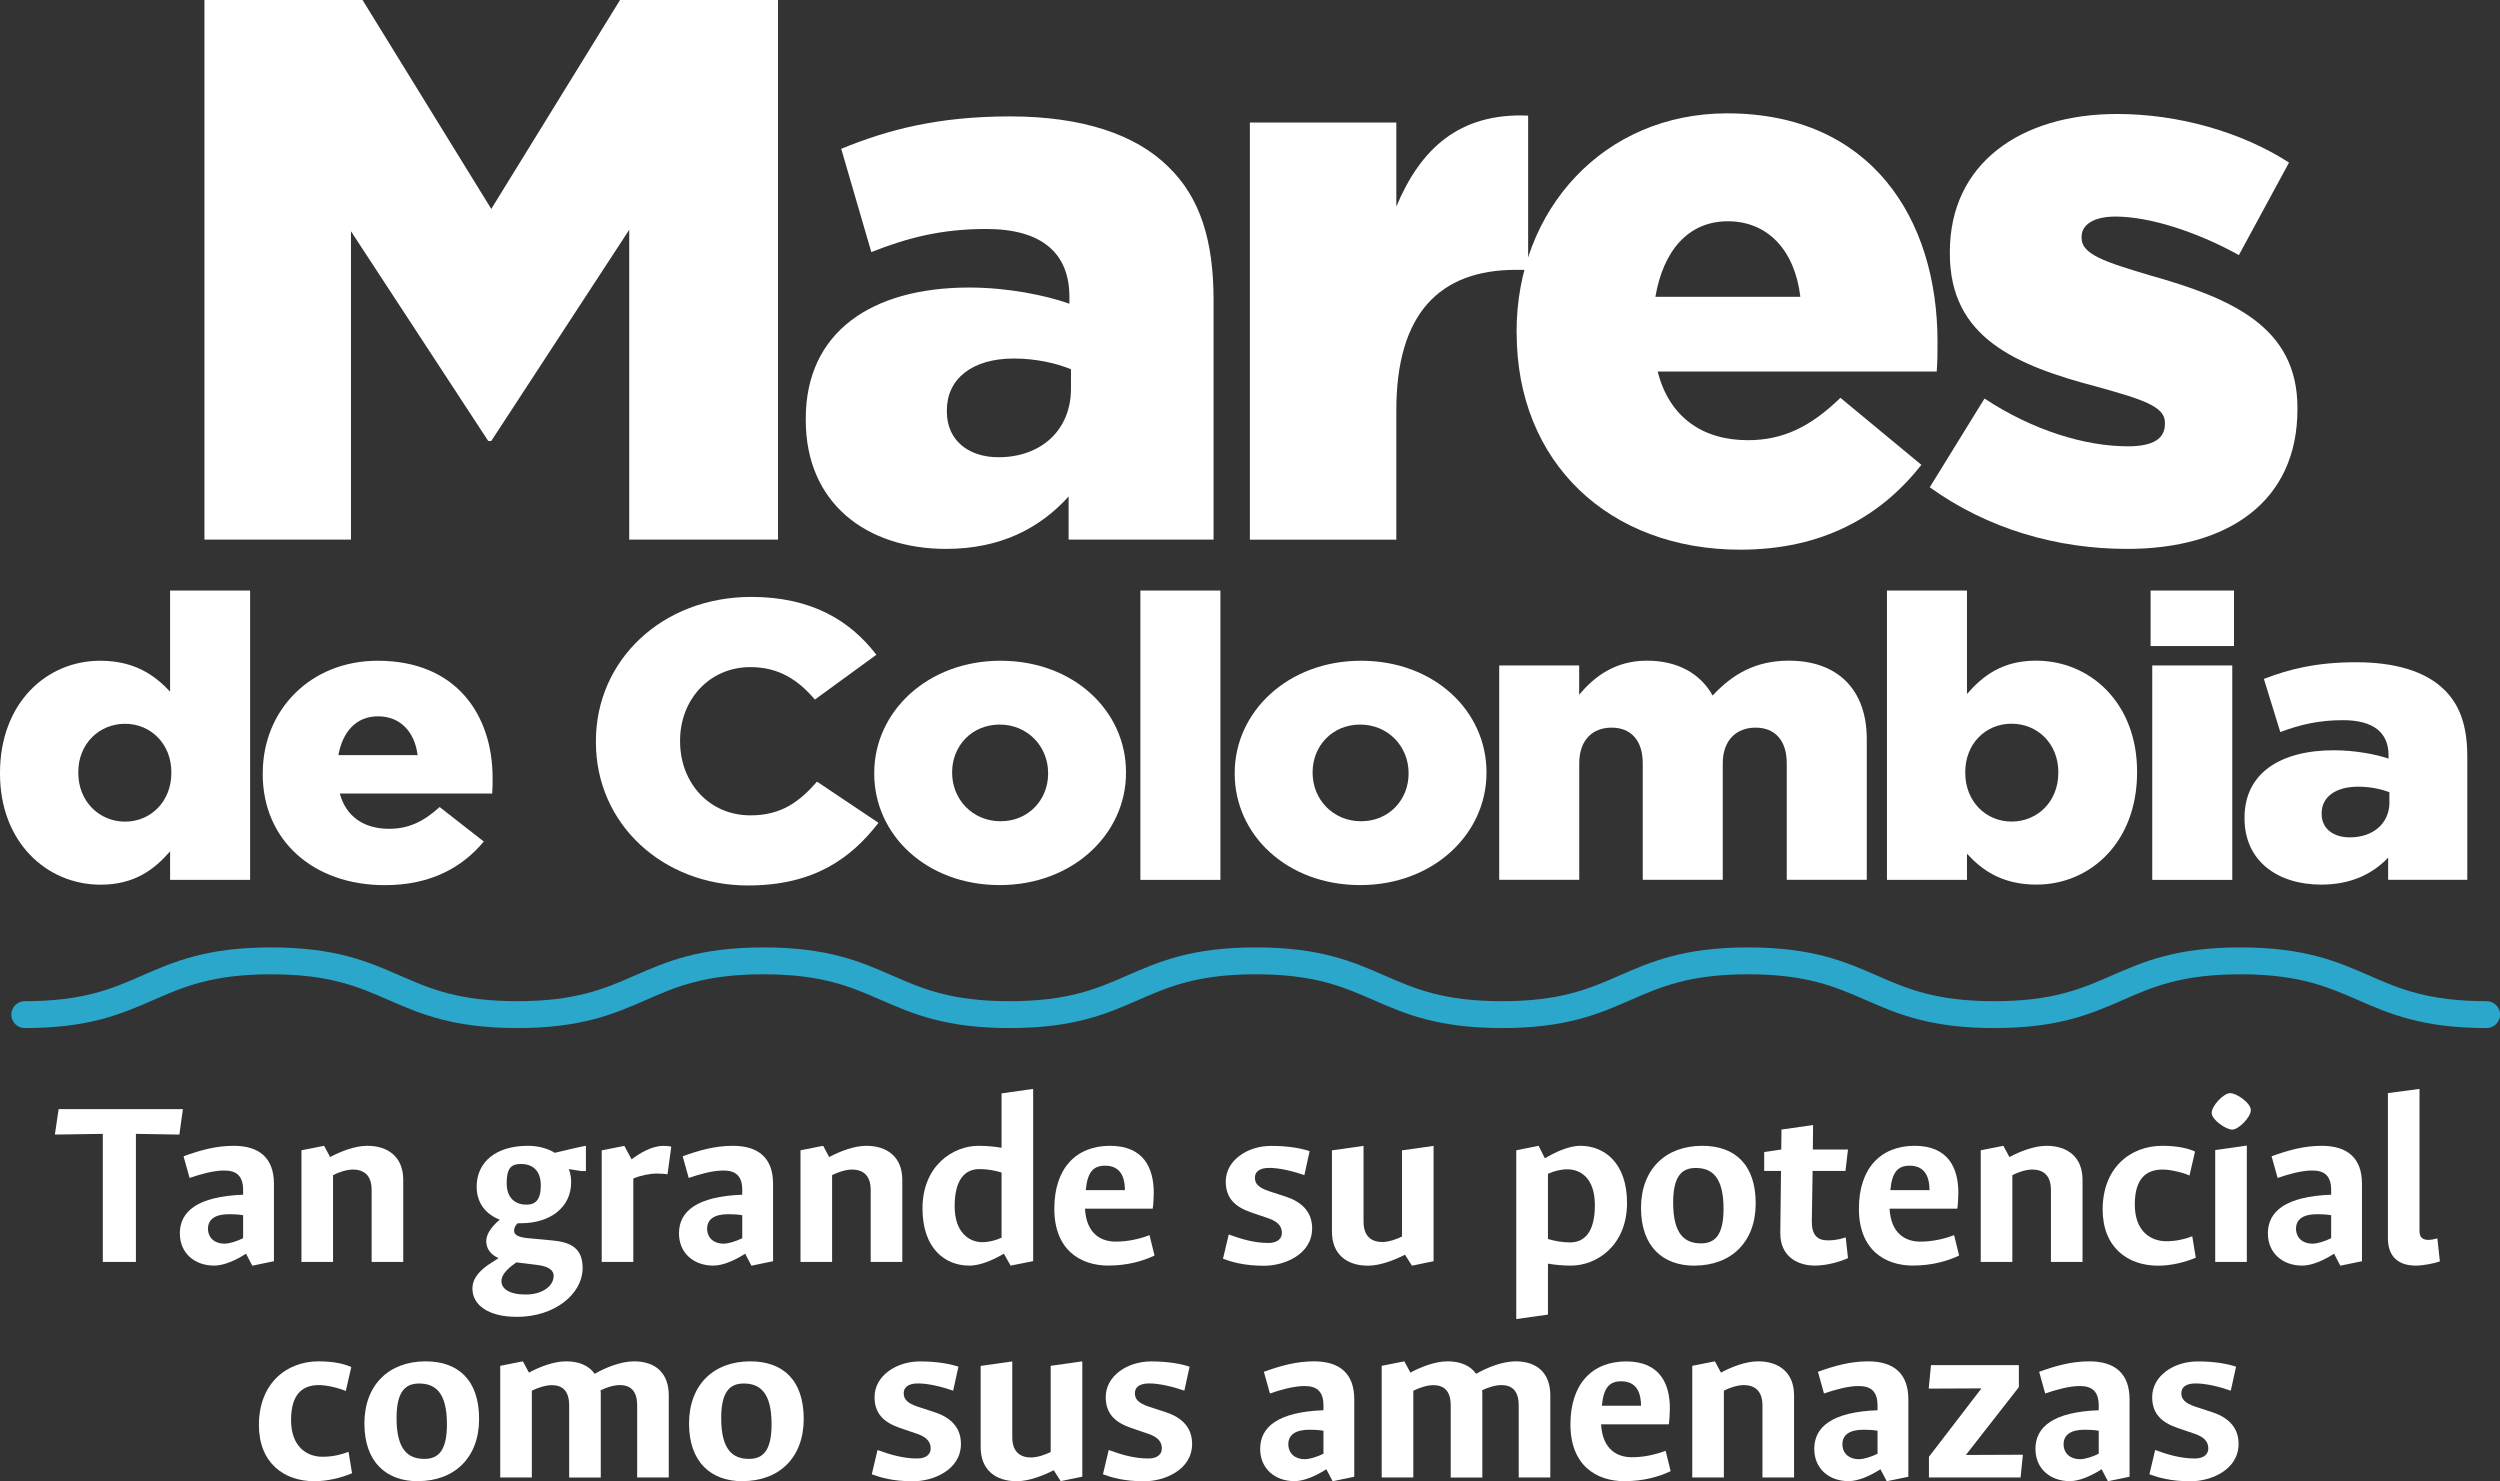 <?xml version="1.0" encoding="UTF-8"?><svg id="Capa_2" xmlns="http://www.w3.org/2000/svg" viewBox="0 0 318.05 188.44"><rect x="0" y="0" width="318.05" height="188.44" fill="#333333" stroke="none"/><defs><style>.cls-1{fill:#fff;}.cls-2{fill:#2ba7cb;}</style></defs><g id="Capa_1-2"><polygon class="cls-1" points="26.01 0 46.12 0 62.5 26.58 78.88 0 98.98 0 98.98 68.65 80.05 68.65 80.05 29.23 62.5 56.1 62.11 56.1 44.65 29.42 44.65 68.65 26.01 68.65 26.01 0"/><path class="cls-1" d="M102.51,53.45v-.2c0-10.98,8.34-16.67,20.79-16.67,4.9,0,9.71,.98,12.75,2.06v-.88c0-5.49-3.43-8.63-10.59-8.63-5.59,0-9.91,1.08-14.61,2.94l-3.83-13.14c5.98-2.45,12.36-4.12,21.48-4.12s15.99,2.26,20.2,6.47c4.02,3.92,5.69,9.41,5.69,16.87v30.5h-18.44v-5.49c-3.63,4.02-8.63,6.67-15.59,6.67-10.1,0-17.85-5.79-17.85-16.38m33.74-4.02v-2.45c-1.86-.78-4.51-1.37-7.26-1.37-5.39,0-8.53,2.65-8.53,6.57v.2c0,3.63,2.74,5.79,6.57,5.79,5.4,0,9.22-3.43,9.22-8.73"/><path class="cls-1" d="M159.01,15.59h18.63v10.69c3.04-7.26,7.94-11.96,16.77-11.57v19.62h-1.57c-9.71,0-15.2,5.59-15.2,17.85v16.48h-18.63V15.59Z"/><path class="cls-1" d="M192.94,42.37v-.2c0-15.49,11.08-27.75,26.78-27.75,18.34,0,26.77,13.44,26.77,29.03,0,1.18,0,2.55-.1,3.82h-35.5c1.47,5.79,5.69,8.73,11.48,8.73,4.41,0,7.94-1.67,11.77-5.39l10.3,8.53c-5.1,6.47-12.46,10.79-23.05,10.79-16.67,0-28.44-11.08-28.44-27.56m36.09-4.61c-.69-5.88-4.12-9.61-9.22-9.61s-8.24,3.83-9.22,9.61h18.44Z"/><path class="cls-1" d="M245.51,61.98l6.96-11.28c6.08,4.02,12.75,6.08,18.24,6.08,3.24,0,4.71-.98,4.71-2.84v-.2c0-2.06-2.94-2.94-8.53-4.51-10.49-2.75-18.83-6.28-18.83-16.97v-.2c0-11.28,9.02-17.56,21.28-17.56,7.75,0,15.79,2.26,21.87,6.18l-6.38,11.77c-5.49-3.04-11.47-4.9-15.69-4.9-2.84,0-4.32,1.08-4.32,2.55v.2c0,2.06,3.04,3.04,8.63,4.71,10.49,2.94,18.83,6.57,18.83,16.87v.2c0,11.67-8.73,17.75-21.68,17.75-8.92,0-17.75-2.55-25.11-7.85"/><path class="cls-1" d="M0,98.43v-.1c0-8.87,5.89-14.27,12.75-14.27,4.39,0,6.96,1.87,8.89,3.93v-12.86h10.18v36.81h-10.18v-3.63c-1.98,2.27-4.5,4.24-8.84,4.24-6.86,0-12.8-5.4-12.8-14.12m21.8-.1v-.1c0-3.58-2.62-6.15-5.89-6.15s-5.95,2.52-5.95,6.15v.1c0,3.63,2.68,6.2,5.95,6.2s5.89-2.57,5.89-6.2"/><path class="cls-1" d="M33.43,98.43v-.1c0-7.97,6.05-14.27,14.62-14.27,10.02,0,14.62,6.91,14.62,14.92,0,.61,0,1.31-.05,1.97h-19.39c.8,2.97,3.11,4.49,6.27,4.49,2.41,0,4.34-.86,6.43-2.77l5.62,4.39c-2.78,3.33-6.8,5.55-12.59,5.55-9.11,0-15.54-5.7-15.54-14.17m19.71-2.37c-.38-3.02-2.25-4.94-5.04-4.94s-4.5,1.97-5.04,4.94h10.07Z"/><path class="cls-1" d="M75.81,94.39v-.1c0-10.29,8.41-18.35,19.77-18.35,7.66,0,12.59,3.02,15.91,7.36l-7.82,5.7c-2.14-2.52-4.61-4.13-8.2-4.13-5.25,0-8.95,4.18-8.95,9.33v.1c0,5.29,3.7,9.43,8.95,9.43,3.91,0,6.22-1.71,8.47-4.29l7.82,5.24c-3.54,4.59-8.3,7.97-16.61,7.97-10.71,0-19.34-7.71-19.34-18.25"/><path class="cls-1" d="M111.22,98.43v-.1c0-7.76,6.75-14.27,16.07-14.27s15.96,6.4,15.96,14.17v.1c0,7.76-6.75,14.27-16.07,14.27s-15.96-6.4-15.96-14.17m22.12,0v-.1c0-3.33-2.57-6.15-6.16-6.15s-6.05,2.77-6.05,6.05v.1c0,3.33,2.57,6.15,6.16,6.15s6.05-2.77,6.05-6.05"/><rect class="cls-1" x="145.08" y="75.13" width="10.18" height="36.81"/><path class="cls-1" d="M157.08,98.43v-.1c0-7.76,6.75-14.27,16.07-14.27s15.96,6.4,15.96,14.17v.1c0,7.76-6.75,14.27-16.07,14.27s-15.96-6.4-15.96-14.17m22.12,0v-.1c0-3.33-2.57-6.15-6.16-6.15s-6.05,2.77-6.05,6.05v.1c0,3.33,2.57,6.15,6.16,6.15s6.05-2.77,6.05-6.05"/><path class="cls-1" d="M190.72,84.66h10.18v3.73c1.88-2.27,4.55-4.34,8.62-4.34,3.86,0,6.8,1.61,8.36,4.44,2.52-2.72,5.46-4.44,9.7-4.44,6.16,0,9.91,3.63,9.91,9.98v17.9h-10.18v-14.82c0-2.97-1.55-4.54-3.96-4.54s-4.18,1.56-4.18,4.54v14.82h-10.18v-14.82c0-2.97-1.55-4.54-3.96-4.54s-4.12,1.56-4.12,4.54v14.82h-10.18v-27.28Z"/><path class="cls-1" d="M250.24,108.61v3.33h-10.18v-36.81h10.18v13.16c1.98-2.27,4.45-4.24,8.78-4.24,6.91,0,12.86,5.39,12.86,14.12v.1c0,8.87-5.95,14.27-12.8,14.27-4.39,0-6.96-1.87-8.84-3.93m11.62-10.29v-.1c0-3.58-2.62-6.15-5.95-6.15s-5.89,2.57-5.89,6.15v.1c0,3.63,2.62,6.2,5.89,6.2s5.95-2.52,5.95-6.2"/><path class="cls-1" d="M273.6,75.13h10.61v7.06h-10.61v-7.06Zm.21,9.53h10.18v27.28h-10.18v-27.28Z"/><path class="cls-1" d="M285.55,104.12v-.1c0-5.65,4.55-8.57,11.36-8.57,2.68,0,5.3,.5,6.96,1.06v-.45c0-2.82-1.88-4.44-5.79-4.44-3.05,0-5.41,.55-7.98,1.51l-2.09-6.76c3.27-1.26,6.75-2.12,11.73-2.12s8.73,1.16,11.04,3.33c2.2,2.02,3.11,4.84,3.11,8.67v15.68h-10.07v-2.82c-1.98,2.07-4.71,3.43-8.52,3.43-5.52,0-9.75-2.98-9.75-8.42m18.43-2.07v-1.26c-1.02-.4-2.46-.71-3.96-.71-2.95,0-4.66,1.36-4.66,3.38v.1c0,1.87,1.5,2.97,3.59,2.97,2.95,0,5.04-1.76,5.04-4.49"/><path class="cls-2" d="M316.34,130.79c-8.19,0-12.33-1.81-16.35-3.56-3.86-1.68-7.5-3.28-14.97-3.28s-11.12,1.59-14.97,3.28c-4.01,1.75-8.16,3.56-16.34,3.56s-12.33-1.81-16.34-3.56c-3.86-1.68-7.5-3.28-14.97-3.28s-11.12,1.59-14.97,3.28c-4.01,1.75-8.16,3.56-16.34,3.56s-12.33-1.81-16.34-3.56c-3.86-1.68-7.5-3.28-14.98-3.28s-11.12,1.59-14.97,3.28c-4.01,1.75-8.16,3.56-16.34,3.56s-12.34-1.81-16.35-3.56c-3.86-1.68-7.5-3.28-14.98-3.28s-11.12,1.59-14.98,3.28c-4.01,1.75-8.16,3.56-16.34,3.56s-12.34-1.81-16.35-3.56c-3.86-1.68-7.5-3.28-14.98-3.28s-11.12,1.59-14.98,3.28c-4.01,1.75-8.16,3.56-16.35,3.56-.94,0-1.71-.76-1.71-1.71s.77-1.71,1.71-1.71c7.47,0,11.12-1.59,14.98-3.28,4.01-1.75,8.16-3.56,16.35-3.56s12.34,1.81,16.35,3.56c3.86,1.69,7.5,3.28,14.98,3.28s11.12-1.59,14.98-3.28c4.01-1.75,8.16-3.56,16.34-3.56s12.33,1.81,16.34,3.56c3.86,1.69,7.5,3.28,14.98,3.28s11.12-1.59,14.98-3.28c4.01-1.75,8.16-3.56,16.34-3.56s12.33,1.81,16.34,3.56c3.86,1.69,7.5,3.28,14.98,3.28s11.11-1.59,14.97-3.28c4.01-1.75,8.16-3.56,16.34-3.56s12.33,1.81,16.34,3.56c3.86,1.69,7.5,3.28,14.97,3.28s11.12-1.59,14.98-3.28c4.01-1.75,8.16-3.56,16.34-3.56s12.33,1.81,16.34,3.56c3.86,1.69,7.5,3.28,14.98,3.28,.94,0,1.71,.77,1.71,1.71s-.77,1.71-1.71,1.71"/><polygon class="cls-1" points="17.29 144.25 17.29 160.54 13.08 160.54 13.08 144.25 6.98 144.34 7.46 141.1 23.27 141.1 22.82 144.34 17.29 144.25"/><path class="cls-1" d="M31.31,159.49c-1.18,.76-2.75,1.52-4.06,1.52-2.49,0-4.37-1.59-4.37-4.1,0-2.79,2.24-4.7,8.05-4.92v-.6c0-1.78-.83-2.48-2.4-2.48-1.37,0-3.07,.48-4.41,.95l-.77-2.76c2.11-.76,4.09-1.33,6.39-1.33,3.26,0,5.11,1.56,5.11,4.83v9.85l-2.75,.57-.8-1.52Zm-.38-1.97v-2.92c-.54-.1-1.21-.13-1.79-.13-1.79,0-2.68,.67-2.68,1.84s.86,1.91,2.08,1.91c.67,0,1.63-.32,2.4-.7"/><path class="cls-1" d="M42.37,149.49v11.05h-4.02v-14.2l2.88-.57,.77,1.43c1.31-.7,3.13-1.43,4.73-1.43,2.65,0,4.57,1.43,4.57,4.32v10.45h-4.02v-9.15c0-2.03-1.15-2.6-2.4-2.6-.77,0-1.82,.35-2.49,.7"/><path class="cls-1" d="M65.78,167.53c-3.83,0-5.68-1.62-5.68-3.59,0-1.46,1.15-2.41,2.04-3.05,.25-.16,.77-.51,1.28-.83-1.12-.51-1.56-1.3-1.56-2.19,0-.95,.83-1.97,1.72-2.7-1.79-.7-2.94-2.13-2.94-4.19,0-3.14,2.43-5.21,6.52-5.21,1.31,0,2.49,.32,3.42,.89,1.15-.29,3.93-.92,3.96-.89v3.21h-.61l-1.56-.25c.19,.51,.29,1.08,.29,1.68,0,3.18-2.65,5.21-6.39,5.21h-.42c-.29,.29-.45,.6-.45,.95,0,.51,.48,.83,1.76,.95l3.13,.29c2.36,.22,3.83,1.02,3.83,3.49,0,3.37-3.61,6.23-8.34,6.23m4.66-5.18c0-.73-.57-1.24-2.14-1.43l-2.62-.32c-.19,.16-.45,.32-.64,.48-.77,.63-1.25,1.27-1.25,1.9,0,.95,.96,1.71,3.1,1.71s3.54-1.11,3.54-2.35m-4.15-14.26c-1.28,0-1.82,.57-1.82,2.45,0,2,1.21,2.73,2.52,2.73,1.15,0,1.82-.64,1.82-2.45,0-2.03-1.18-2.73-2.52-2.73"/><path class="cls-1" d="M80.57,149.93v10.61h-4.02v-14.19l2.88-.57,.92,1.71c.93-.7,2.49-1.71,4.06-1.71,.54,0,.83,.06,.99,.1l-.48,3.52c-.26-.06-.96-.1-1.37-.1-.89,0-2.11,.25-2.97,.63"/><path class="cls-1" d="M94.81,159.49c-1.18,.76-2.75,1.52-4.06,1.52-2.49,0-4.37-1.59-4.37-4.1,0-2.79,2.24-4.7,8.05-4.92v-.6c0-1.78-.83-2.48-2.4-2.48-1.37,0-3.07,.48-4.41,.95l-.77-2.76c2.11-.76,4.09-1.33,6.39-1.33,3.26,0,5.11,1.56,5.11,4.83v9.85l-2.75,.57-.8-1.52Zm-.38-1.97v-2.92c-.54-.1-1.21-.13-1.79-.13-1.79,0-2.68,.67-2.68,1.84s.86,1.91,2.08,1.91c.67,0,1.63-.32,2.4-.7"/><path class="cls-1" d="M105.86,149.49v11.05h-4.02v-14.2l2.88-.57,.77,1.43c1.31-.7,3.13-1.43,4.73-1.43,2.65,0,4.57,1.43,4.57,4.32v10.45h-4.02v-9.15c0-2.03-1.15-2.6-2.4-2.6-.77,0-1.82,.35-2.49,.7"/><path class="cls-1" d="M127.71,159.49c-1.12,.67-2.94,1.56-4.47,1.52-3-.03-5.88-2.16-5.88-7.27,0-5.46,3.9-7.97,7.12-7.97,1.09,0,2.08,.1,2.94,.25v-6.92l4.02-.57v21.91l-2.87,.57-.86-1.52Zm-.29-2.03v-8.29c-.8-.25-1.79-.44-2.81-.44-1.85,0-3.16,1.33-3.16,4.73s1.91,4.57,3.51,4.57c.83,0,1.69-.22,2.46-.57"/><path class="cls-1" d="M141.06,161.01c-3.7,0-6.93-2.06-6.93-7.24s2.81-8,7.09-8,5.56,2.83,5.56,5.97c0,.63-.06,1.59-.13,2.03h-8.62c.19,3.27,2.11,4.19,3.93,4.19,1.53,0,3.07-.35,4.28-.83l.64,2.6c-1.53,.73-3.51,1.27-5.81,1.27m-2.94-9.59h4.98c0-2.1-.89-3.11-2.52-3.11-1.44,0-2.24,.73-2.46,3.11"/><path class="cls-1" d="M155.59,160.13l.73-3.08c1.57,.57,3.22,1.08,5.04,1.08,1.15,0,1.72-.54,1.72-1.27s-.35-1.4-1.72-1.87l-2.23-.76c-2.01-.7-3.19-1.81-3.19-3.91,0-2.7,2.75-4.54,5.78-4.54,2.33,0,3.93,.35,4.89,.67l-.67,3.05c-1.47-.51-3.16-.92-4.47-.92s-1.82,.54-1.82,1.24,.35,1.24,1.79,1.72l2.14,.7c2.33,.76,3.35,2.19,3.35,4.03,0,3.33-3.55,4.76-6.1,4.76s-4.12-.48-5.24-.89"/><path class="cls-1" d="M178.75,159.62c-1.31,.67-3.13,1.4-4.73,1.4-2.65,0-4.57-1.43-4.57-4.32v-10.35l4.02-.57v9.62c0,2.03,1.15,2.61,2.4,2.61,.77,0,1.82-.35,2.49-.7v-10.96l4.02-.57v14.67l-2.75,.57-.89-1.4Z"/><path class="cls-1" d="M192.9,167.81v-21.47l2.84-.57,.8,1.59c1.12-.67,3-1.62,4.57-1.59,3,.03,5.88,2.16,5.88,7.27,0,5.46-3.9,7.97-7.12,7.97-1.09,0-2.08-.1-2.94-.25v6.48l-4.02,.57Zm10-14.48c0-3.56-1.92-4.57-3.51-4.57-.83,0-1.69,.22-2.46,.57v8.29c.8,.25,1.79,.44,2.81,.44,1.85,0,3.16-1.33,3.16-4.73"/><path class="cls-1" d="M215.57,161.02c-3.99,0-6.8-2.41-6.8-7.34s3.13-7.91,7.79-7.91c4.18,0,6.8,2.41,6.8,7.33s-3.13,7.91-7.79,7.91m.16-12.42c-1.76,0-2.87,1.02-2.87,4.41,0,4.1,1.53,5.18,3.54,5.18,1.76,0,2.87-1.02,2.87-4.41,0-4.1-1.53-5.18-3.54-5.18"/><path class="cls-1" d="M230.9,161.01c-2.27,0-4.44-1.21-4.41-4.16l.09-7.88h-2.14v-2.41l2.17-.32,.03-2.54,4.02-.57-.03,3.11h4.47l-.32,2.73h-4.18l-.1,6.38c-.03,1.72,.67,2.45,2.01,2.45,1.15,0,1.79-.22,2.3-.38l.29,2.64c-.83,.38-2.55,.95-4.22,.95"/><path class="cls-1" d="M243.42,161.01c-3.7,0-6.93-2.06-6.93-7.24s2.81-8,7.09-8,5.56,2.83,5.56,5.97c0,.63-.06,1.59-.13,2.03h-8.62c.19,3.27,2.11,4.19,3.93,4.19,1.53,0,3.07-.35,4.28-.83l.64,2.6c-1.53,.73-3.51,1.27-5.81,1.27m-2.94-9.59h4.98c0-2.1-.89-3.11-2.52-3.11-1.44,0-2.24,.73-2.46,3.11"/><path class="cls-1" d="M256.01,149.49v11.05h-4.02v-14.2l2.88-.57,.77,1.43c1.31-.7,3.13-1.43,4.73-1.43,2.65,0,4.57,1.43,4.57,4.32v10.45h-4.02v-9.15c0-2.03-1.15-2.6-2.4-2.6-.77,0-1.82,.35-2.49,.7"/><path class="cls-1" d="M279.35,160c-1.31,.57-3.1,1.02-4.79,1.02-3.9,0-7.06-2.35-7.06-7.15,0-5.27,3.48-8.1,7.6-8.1,1.98,0,3.35,.35,4.15,.73l-.7,3.05c-.8-.38-2.43-.76-3.42-.76-2.2,0-3.54,1.27-3.54,4.45,0,3.37,1.98,4.67,4.02,4.67,1.18,0,2.33-.25,3.29-.63l.45,2.73Z"/><path class="cls-1" d="M283.73,139.07c.8,0,2.62,1.24,2.62,2.16s-1.57,2.48-2.36,2.48-2.62-1.24-2.62-2.13,1.5-2.51,2.36-2.51m2.11,6.67v14.8h-4.02v-14.23l4.02-.57Z"/><path class="cls-1" d="M296.95,159.49c-1.18,.76-2.75,1.52-4.06,1.52-2.49,0-4.37-1.59-4.37-4.1,0-2.79,2.24-4.7,8.05-4.92v-.6c0-1.78-.83-2.48-2.4-2.48-1.37,0-3.07,.48-4.41,.95l-.77-2.76c2.11-.76,4.09-1.33,6.39-1.33,3.26,0,5.11,1.56,5.11,4.83v9.85l-2.75,.57-.8-1.52Zm-.38-1.97v-2.92c-.54-.1-1.21-.13-1.79-.13-1.79,0-2.68,.67-2.68,1.84s.86,1.91,2.08,1.91c.67,0,1.63-.32,2.4-.7"/><path class="cls-1" d="M310.4,160.47c-.67,.25-2.08,.54-3.07,.54-2.08,0-3.54-1.02-3.54-3.49v-18.45l4.02-.54v18.13c0,.83,.51,1.08,1.12,1.08,.32,0,.86-.1,1.15-.19l.32,2.92Z"/><path class="cls-1" d="M44.79,187.42c-1.31,.57-3.1,1.02-4.79,1.02-3.9,0-7.06-2.35-7.06-7.15,0-5.27,3.48-8.1,7.6-8.1,1.98,0,3.35,.35,4.15,.73l-.7,3.05c-.8-.38-2.43-.76-3.42-.76-2.2,0-3.54,1.27-3.54,4.45,0,3.37,1.98,4.67,4.02,4.67,1.18,0,2.33-.25,3.29-.63l.45,2.73Z"/><path class="cls-1" d="M53.16,188.44c-3.99,0-6.8-2.41-6.8-7.34s3.13-7.91,7.79-7.91c4.18,0,6.8,2.41,6.8,7.33s-3.13,7.91-7.79,7.91m.16-12.42c-1.76,0-2.87,1.02-2.87,4.41,0,4.1,1.53,5.18,3.54,5.18,1.76,0,2.87-1.02,2.87-4.41,0-4.1-1.53-5.18-3.54-5.18"/><path class="cls-1" d="M67.66,176.91v11.05h-4.02v-14.2l2.88-.57,.77,1.43c1.31-.7,3.13-1.43,4.73-1.43s2.87,.51,3.64,1.59c1.31-.76,3.29-1.59,5.01-1.59,2.65,0,4.41,1.43,4.41,4.32v10.45h-4.02v-9.15c0-2.03-.99-2.6-2.23-2.6-.74,0-1.76,.32-2.43,.67,.03,.19,.03,.41,.03,.64v10.45h-4.02v-9.15c0-2.03-.99-2.6-2.24-2.6-.77,0-1.82,.35-2.49,.7"/><path class="cls-1" d="M94.46,188.44c-3.99,0-6.8-2.41-6.8-7.34s3.13-7.91,7.79-7.91c4.18,0,6.8,2.41,6.8,7.33s-3.13,7.91-7.79,7.91m.16-12.42c-1.76,0-2.87,1.02-2.87,4.41,0,4.1,1.53,5.18,3.54,5.18,1.76,0,2.87-1.02,2.87-4.41,0-4.1-1.53-5.18-3.54-5.18"/><path class="cls-1" d="M110.91,187.55l.73-3.08c1.57,.57,3.22,1.08,5.04,1.08,1.15,0,1.72-.54,1.72-1.27s-.35-1.4-1.72-1.87l-2.23-.76c-2.01-.7-3.19-1.81-3.19-3.91,0-2.7,2.75-4.54,5.78-4.54,2.33,0,3.93,.35,4.89,.67l-.67,3.05c-1.47-.51-3.16-.92-4.47-.92s-1.82,.54-1.82,1.24,.35,1.24,1.79,1.72l2.14,.7c2.33,.76,3.35,2.19,3.35,4.03,0,3.33-3.55,4.76-6.1,4.76s-4.12-.48-5.24-.89"/><path class="cls-1" d="M134.06,187.04c-1.31,.67-3.13,1.4-4.73,1.4-2.65,0-4.57-1.43-4.57-4.32v-10.35l4.02-.57v9.62c0,2.03,1.15,2.6,2.4,2.6,.77,0,1.82-.35,2.49-.7v-10.96l4.02-.57v14.67l-2.75,.57-.89-1.4Z"/><path class="cls-1" d="M140.32,187.55l.73-3.08c1.57,.57,3.22,1.08,5.04,1.08,1.15,0,1.72-.54,1.72-1.27s-.35-1.4-1.72-1.87l-2.23-.76c-2.01-.7-3.19-1.81-3.19-3.91,0-2.7,2.75-4.54,5.78-4.54,2.33,0,3.93,.35,4.89,.67l-.67,3.05c-1.47-.51-3.16-.92-4.47-.92s-1.82,.54-1.82,1.24,.35,1.24,1.79,1.72l2.14,.7c2.33,.76,3.35,2.19,3.35,4.03,0,3.33-3.55,4.76-6.1,4.76s-4.12-.48-5.24-.89"/><path class="cls-1" d="M168.75,186.91c-1.18,.76-2.75,1.52-4.06,1.52-2.49,0-4.37-1.59-4.37-4.1,0-2.79,2.24-4.7,8.05-4.92v-.6c0-1.78-.83-2.48-2.4-2.48-1.37,0-3.07,.48-4.41,.95l-.77-2.76c2.11-.76,4.09-1.33,6.39-1.33,3.26,0,5.11,1.56,5.11,4.83v9.85l-2.75,.57-.8-1.52Zm-.38-1.97v-2.92c-.54-.1-1.21-.13-1.79-.13-1.79,0-2.68,.67-2.68,1.84s.86,1.91,2.08,1.91c.67,0,1.63-.32,2.4-.7"/><path class="cls-1" d="M179.8,176.91v11.05h-4.02v-14.2l2.88-.57,.77,1.43c1.31-.7,3.13-1.43,4.73-1.43s2.87,.51,3.64,1.59c1.31-.76,3.29-1.59,5.02-1.59,2.65,0,4.41,1.43,4.41,4.32v10.45h-4.02v-9.15c0-2.03-.99-2.6-2.23-2.6-.74,0-1.76,.32-2.43,.67,.03,.19,.03,.41,.03,.64v10.45h-4.02v-9.15c0-2.03-.99-2.6-2.24-2.6-.77,0-1.82,.35-2.49,.7"/><path class="cls-1" d="M206.72,188.44c-3.7,0-6.93-2.06-6.93-7.24s2.81-8,7.09-8,5.56,2.83,5.56,5.97c0,.63-.06,1.59-.13,2.03h-8.62c.19,3.27,2.11,4.19,3.93,4.19,1.53,0,3.07-.35,4.28-.83l.64,2.6c-1.53,.73-3.51,1.27-5.81,1.27m-2.94-9.59h4.98c0-2.1-.89-3.11-2.52-3.11-1.44,0-2.24,.73-2.46,3.11"/><path class="cls-1" d="M219.31,176.91v11.05h-4.02v-14.2l2.88-.57,.77,1.43c1.31-.7,3.13-1.43,4.73-1.43,2.65,0,4.57,1.43,4.57,4.32v10.45h-4.02v-9.15c0-2.03-1.15-2.6-2.4-2.6-.77,0-1.82,.35-2.49,.7"/><path class="cls-1" d="M239.24,186.91c-1.18,.76-2.75,1.52-4.06,1.52-2.49,0-4.37-1.59-4.37-4.1,0-2.79,2.24-4.7,8.05-4.92v-.6c0-1.78-.83-2.48-2.4-2.48-1.37,0-3.07,.48-4.41,.95l-.77-2.76c2.11-.76,4.09-1.33,6.39-1.33,3.26,0,5.11,1.56,5.11,4.83v9.85l-2.75,.57-.8-1.52Zm-.38-1.97v-2.92c-.54-.1-1.21-.13-1.79-.13-1.79,0-2.68,.67-2.68,1.84s.86,1.91,2.08,1.91c.67,0,1.63-.32,2.4-.7"/><polygon class="cls-1" points="245.4 187.96 245.4 185.33 252.08 176.63 245.37 176.66 245.66 173.67 256.84 173.67 256.84 176.47 250.1 185.1 257.35 185.07 257.06 187.96 245.4 187.96"/><path class="cls-1" d="M267.38,186.91c-1.18,.76-2.75,1.52-4.06,1.52-2.49,0-4.37-1.59-4.37-4.1,0-2.79,2.24-4.7,8.05-4.92v-.6c0-1.78-.83-2.48-2.4-2.48-1.37,0-3.07,.48-4.41,.95l-.77-2.76c2.11-.76,4.09-1.33,6.39-1.33,3.26,0,5.11,1.56,5.11,4.83v9.85l-2.75,.57-.8-1.52Zm-.38-1.97v-2.92c-.54-.1-1.21-.13-1.79-.13-1.79,0-2.68,.67-2.68,1.84s.86,1.91,2.08,1.91c.67,0,1.63-.32,2.4-.7"/><path class="cls-1" d="M273.45,187.55l.73-3.08c1.56,.57,3.22,1.08,5.04,1.08,1.15,0,1.72-.54,1.72-1.27s-.35-1.4-1.72-1.87l-2.23-.76c-2.01-.7-3.19-1.81-3.19-3.91,0-2.7,2.75-4.54,5.78-4.54,2.33,0,3.93,.35,4.89,.67l-.67,3.05c-1.47-.51-3.16-.92-4.47-.92s-1.82,.54-1.82,1.24,.35,1.24,1.79,1.72l2.14,.7c2.33,.76,3.35,2.19,3.35,4.03,0,3.33-3.55,4.76-6.1,4.76s-4.12-.48-5.24-.89"/></g></svg>